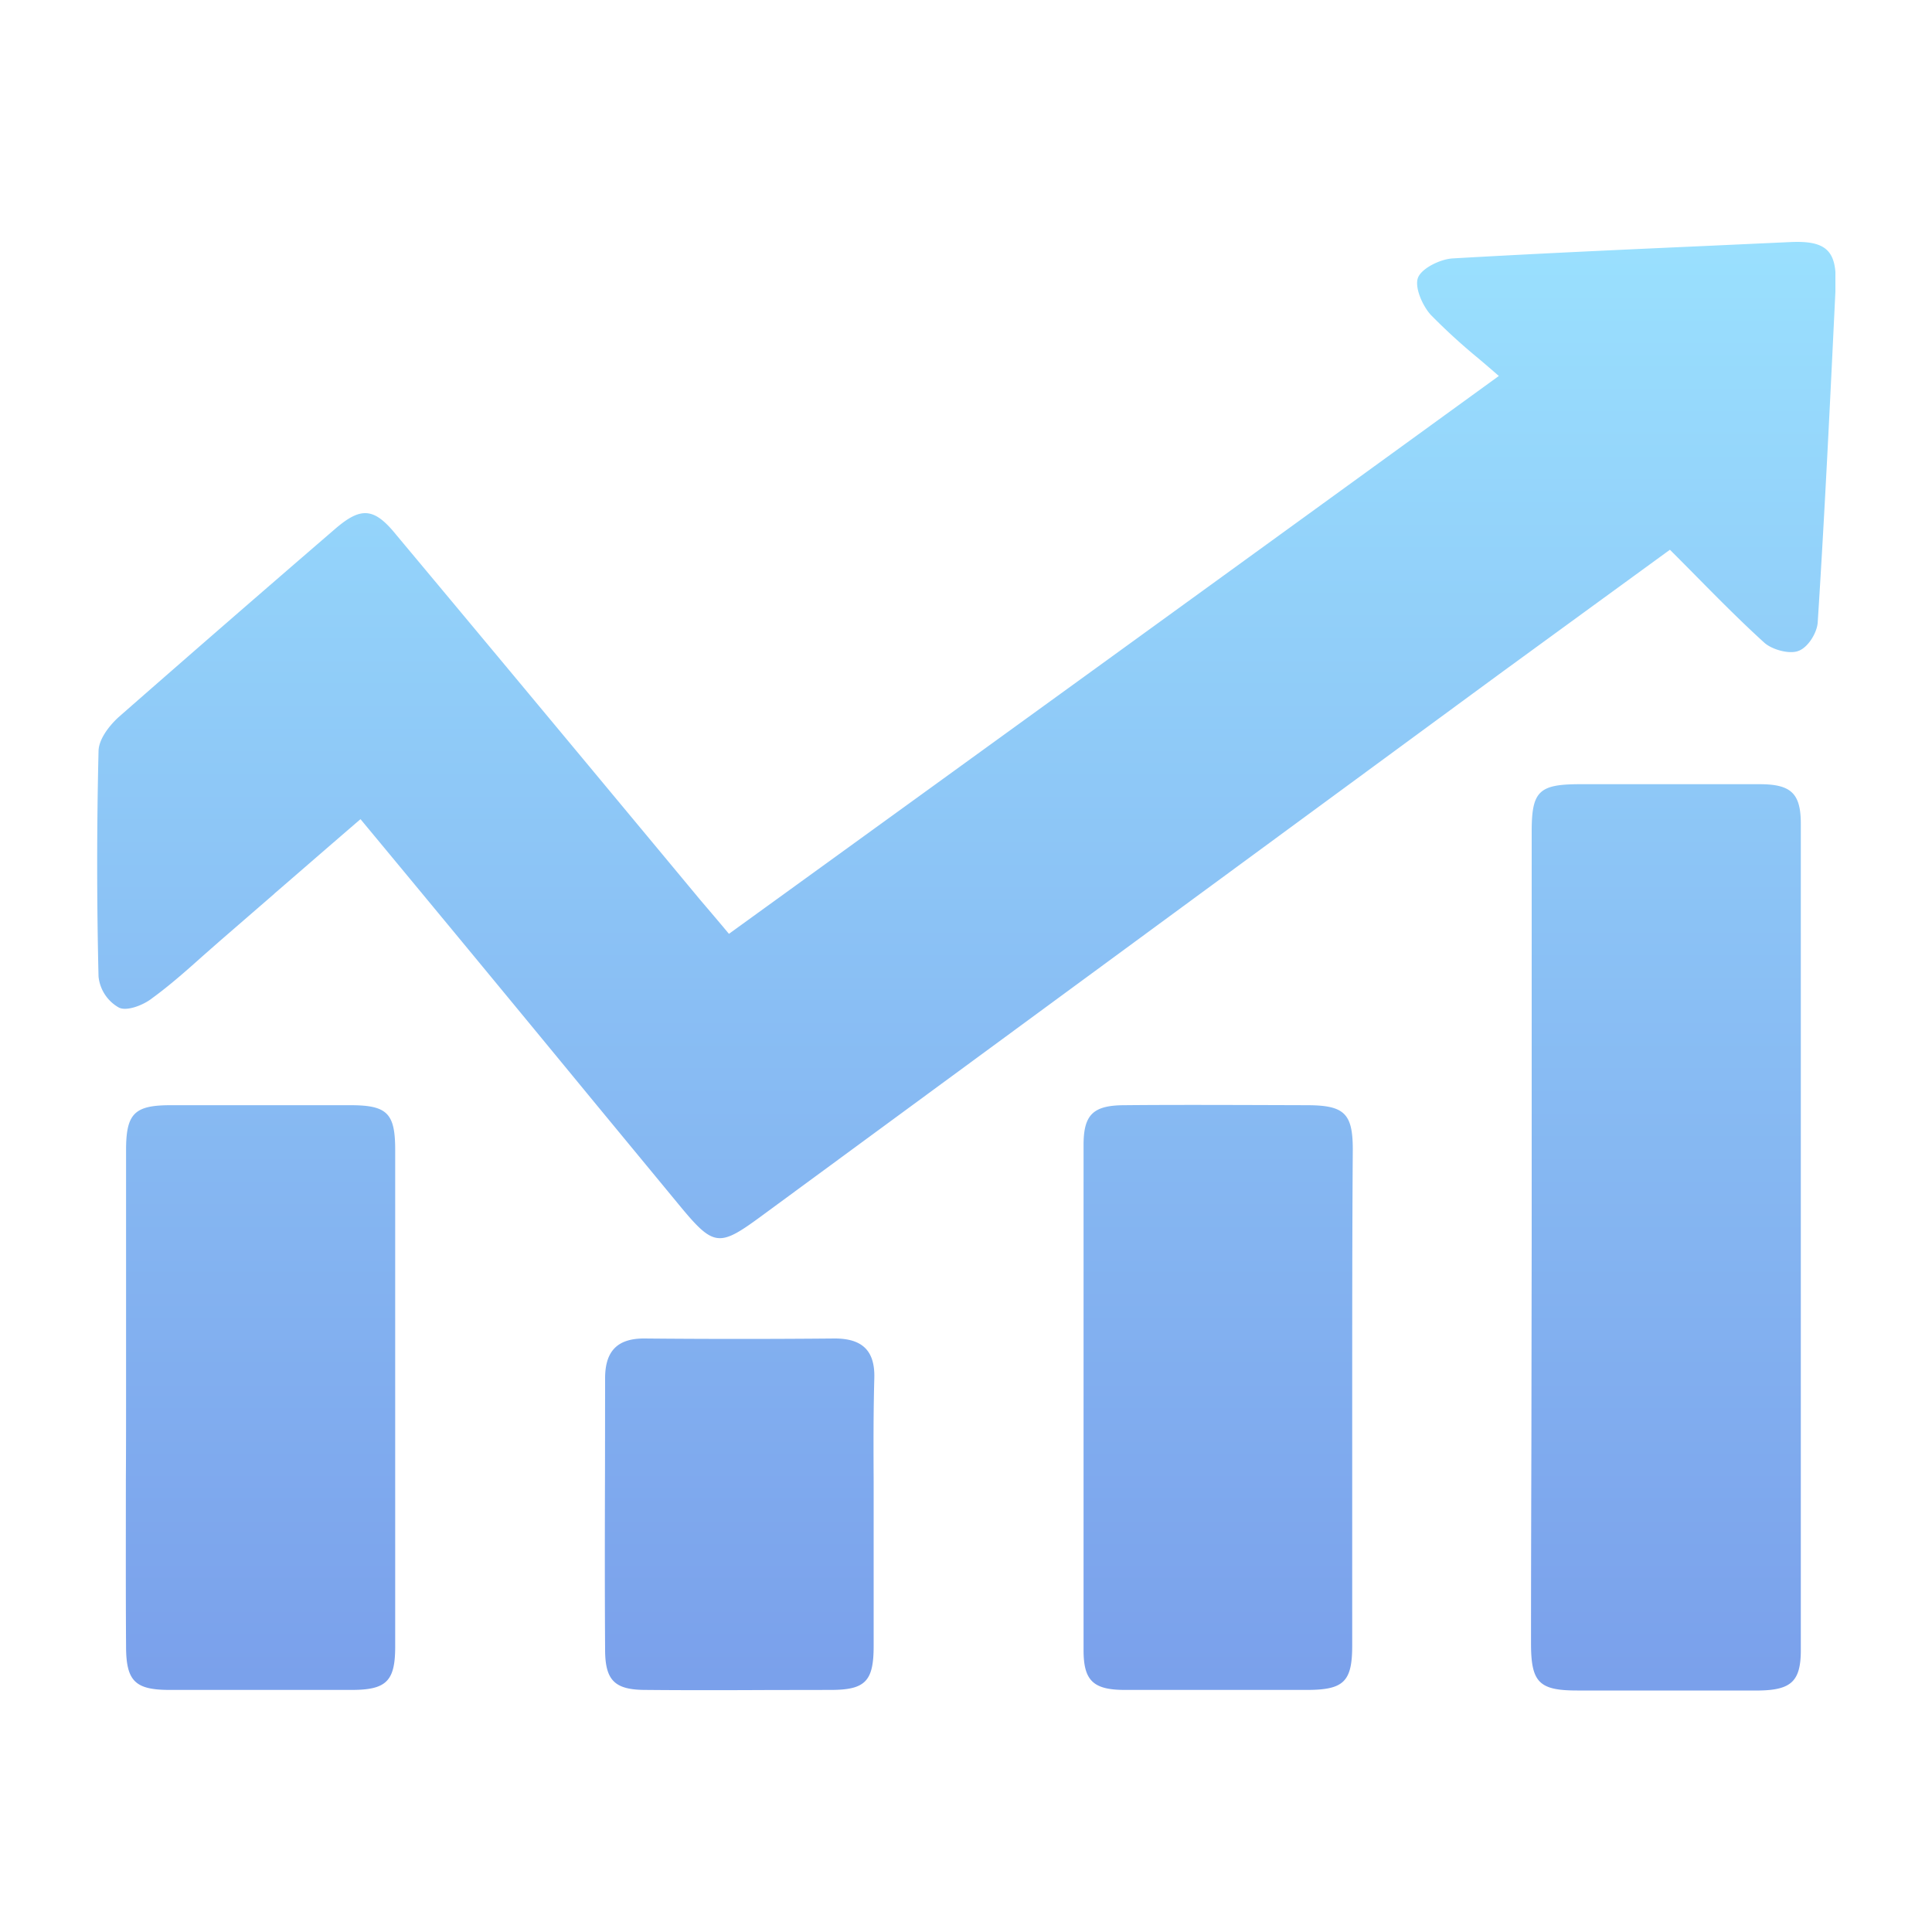 <svg xmlns="http://www.w3.org/2000/svg" width="20" height="20" fill="none"><g clip-path="url(#a)"><path fill="url(#b)" fill-rule="evenodd" d="m2.839 9.253-.562.487-.173.152c-.17.152-.342.305-.527.44-.093.074-.266.14-.347.098a.417.417 0 0 1-.21-.321 48.755 48.755 0 0 1 0-2.33c0-.122.105-.26.204-.352a351.63 351.63 0 0 1 2.242-1.949c.272-.236.408-.224.637.06 1.053 1.26 2.1 2.519 3.146 3.778.093.109.186.218.297.351 2.644-1.913 5.276-3.82 7.97-5.775a16.557 16.557 0 0 0-.219-.188 6.193 6.193 0 0 1-.488-.447c-.086-.097-.167-.285-.13-.382.037-.097.23-.193.36-.2.872-.05 1.746-.09 2.619-.129l.873-.04c.377-.018.489.09.47.46L19 3.02c-.055 1.138-.11 2.283-.183 3.422-.007.109-.1.26-.199.296-.093.037-.272-.012-.353-.084-.24-.218-.464-.444-.697-.68a48.806 48.806 0 0 0-.281-.283l-.869.633-.908.662-7.616 5.594c-.452.333-.502.333-.867-.11l-.883-1.07a869.39 869.39 0 0 0-2.412-2.92c-.305.262-.6.519-.893.772Zm13.017 3.556V8.608c0-.418.074-.49.501-.49h1.858c.328 0 .427.096.427.411v8.553c0 .321-.099.412-.427.418-.42.004-.839.003-1.258.001l-.63-.001c-.397 0-.478-.085-.478-.49 0-.703.002-1.404.004-2.104v-.001l.003-2.096Zm-14.551-.902v2.536c0 .291 0 .582-.002.872 0 .578-.002 1.153.002 1.725 0 .363.093.454.452.454h1.882c.36 0 .452-.09.452-.448v-5.14c0-.38-.08-.465-.464-.465H1.769c-.377 0-.464.084-.464.466Zm12.693 2.56v2.567c0 .375-.087.46-.471.46h-1.882c-.329 0-.428-.097-.428-.412v-5.23c0-.315.1-.411.428-.411.417-.004.836-.003 1.255-.002h.001l.626.002c.39 0 .477.084.477.46-.006.853-.006 1.713-.006 2.566ZM9.044 17.04v-1.71c-.002-.354-.003-.71.007-1.069.006-.278-.124-.405-.41-.405-.655.006-1.318.006-1.974 0-.285 0-.403.14-.403.412l-.001.937c-.002.623-.003 1.246.001 1.871 0 .321.1.418.421.418.425.004.85.003 1.276.001l.638-.001c.359 0 .445-.09.445-.454Z" clip-rule="evenodd"/></g><defs><linearGradient id="b" x1="10.005" x2="10.005" y1="2.504" y2="17.503" gradientUnits="userSpaceOnUse"><stop stop-color="#9AE0FE"/><stop offset="1" stop-color="#7AA0EB"/></linearGradient><clipPath id="a"><path fill="#fff" d="M1 2.5h18v15H1z"/></clipPath></defs></svg>